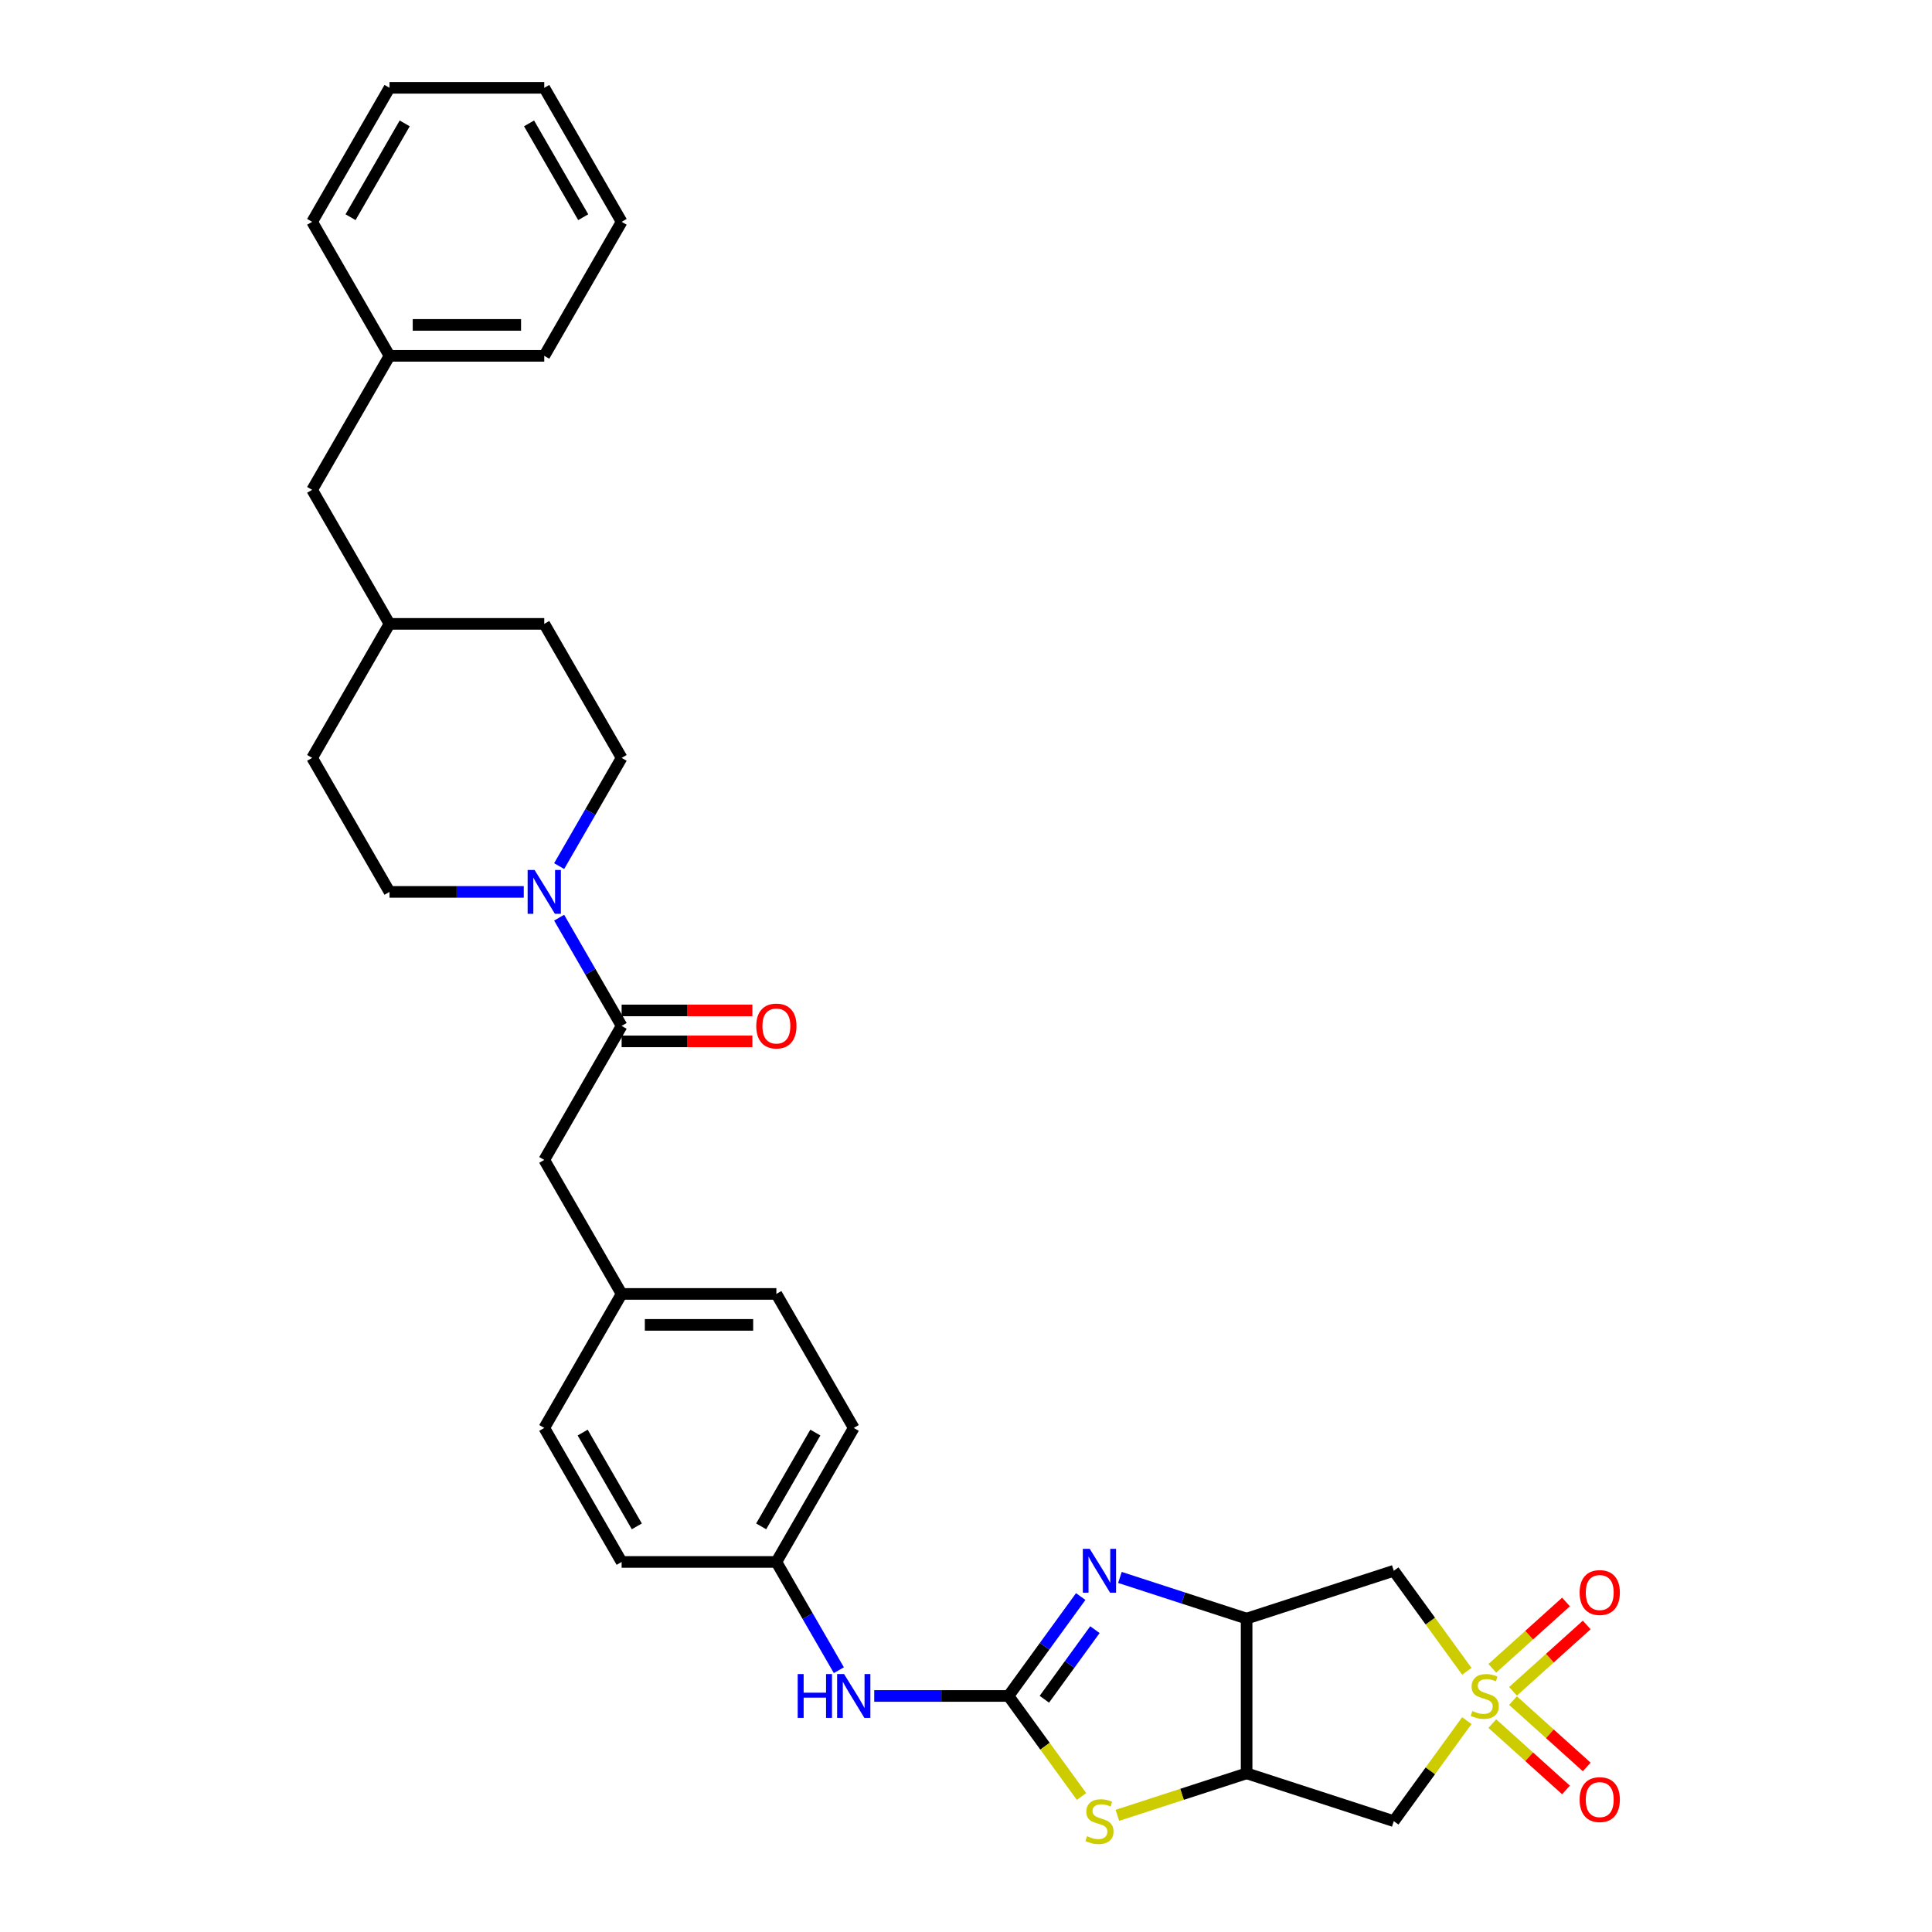 <?xml version='1.0' encoding='iso-8859-1'?>
<svg version='1.1' baseProfile='full'
              xmlns='http://www.w3.org/2000/svg'
                      xmlns:rdkit='http://www.rdkit.org/xml'
                      xmlns:xlink='http://www.w3.org/1999/xlink'
                  xml:space='preserve'
width='1000px' height='1000px' viewBox='0 0 1000 1000'>
<!-- END OF HEADER -->
<rect style='opacity:1.0;fill:#FFFFFF;stroke:none' width='1000' height='1000' x='0' y='0'> </rect>
<path class='bond-5' d='M 759.226,865.063 L 740.324,839.047' style='fill:none;fill-rule:evenodd;stroke:#CCCC00;stroke-width:6px;stroke-linecap:butt;stroke-linejoin:miter;stroke-opacity:1' />
<path class='bond-5' d='M 740.324,839.047 L 721.422,813.03' style='fill:none;fill-rule:evenodd;stroke:#000000;stroke-width:6px;stroke-linecap:butt;stroke-linejoin:miter;stroke-opacity:1' />
<path class='bond-6' d='M 759.226,890.595 L 740.324,916.611' style='fill:none;fill-rule:evenodd;stroke:#CCCC00;stroke-width:6px;stroke-linecap:butt;stroke-linejoin:miter;stroke-opacity:1' />
<path class='bond-6' d='M 740.324,916.611 L 721.422,942.627' style='fill:none;fill-rule:evenodd;stroke:#000000;stroke-width:6px;stroke-linecap:butt;stroke-linejoin:miter;stroke-opacity:1' />
<path class='bond-10' d='M 783.135,875.43 L 802.208,858.257' style='fill:none;fill-rule:evenodd;stroke:#CCCC00;stroke-width:6px;stroke-linecap:butt;stroke-linejoin:miter;stroke-opacity:1' />
<path class='bond-10' d='M 802.208,858.257 L 821.28,841.084' style='fill:none;fill-rule:evenodd;stroke:#FF0000;stroke-width:6px;stroke-linecap:butt;stroke-linejoin:miter;stroke-opacity:1' />
<path class='bond-10' d='M 772.416,863.525 L 791.489,846.353' style='fill:none;fill-rule:evenodd;stroke:#CCCC00;stroke-width:6px;stroke-linecap:butt;stroke-linejoin:miter;stroke-opacity:1' />
<path class='bond-10' d='M 791.489,846.353 L 810.561,829.18' style='fill:none;fill-rule:evenodd;stroke:#FF0000;stroke-width:6px;stroke-linecap:butt;stroke-linejoin:miter;stroke-opacity:1' />
<path class='bond-11' d='M 772.416,892.132 L 791.489,909.305' style='fill:none;fill-rule:evenodd;stroke:#CCCC00;stroke-width:6px;stroke-linecap:butt;stroke-linejoin:miter;stroke-opacity:1' />
<path class='bond-11' d='M 791.489,909.305 L 810.561,926.478' style='fill:none;fill-rule:evenodd;stroke:#FF0000;stroke-width:6px;stroke-linecap:butt;stroke-linejoin:miter;stroke-opacity:1' />
<path class='bond-11' d='M 783.135,880.228 L 802.208,897.401' style='fill:none;fill-rule:evenodd;stroke:#CCCC00;stroke-width:6px;stroke-linecap:butt;stroke-linejoin:miter;stroke-opacity:1' />
<path class='bond-11' d='M 802.208,897.401 L 821.28,914.573' style='fill:none;fill-rule:evenodd;stroke:#FF0000;stroke-width:6px;stroke-linecap:butt;stroke-linejoin:miter;stroke-opacity:1' />
<path class='bond-0' d='M 521.993,877.829 L 540.895,903.845' style='fill:none;fill-rule:evenodd;stroke:#000000;stroke-width:6px;stroke-linecap:butt;stroke-linejoin:miter;stroke-opacity:1' />
<path class='bond-0' d='M 540.895,903.845 L 559.797,929.861' style='fill:none;fill-rule:evenodd;stroke:#CCCC00;stroke-width:6px;stroke-linecap:butt;stroke-linejoin:miter;stroke-opacity:1' />
<path class='bond-9' d='M 521.993,877.829 L 487.248,877.829' style='fill:none;fill-rule:evenodd;stroke:#000000;stroke-width:6px;stroke-linecap:butt;stroke-linejoin:miter;stroke-opacity:1' />
<path class='bond-9' d='M 487.248,877.829 L 452.502,877.829' style='fill:none;fill-rule:evenodd;stroke:#0000FF;stroke-width:6px;stroke-linecap:butt;stroke-linejoin:miter;stroke-opacity:1' />
<path class='bond-33' d='M 521.993,877.829 L 540.685,852.102' style='fill:none;fill-rule:evenodd;stroke:#000000;stroke-width:6px;stroke-linecap:butt;stroke-linejoin:miter;stroke-opacity:1' />
<path class='bond-33' d='M 540.685,852.102 L 559.377,826.374' style='fill:none;fill-rule:evenodd;stroke:#0000FF;stroke-width:6px;stroke-linecap:butt;stroke-linejoin:miter;stroke-opacity:1' />
<path class='bond-33' d='M 540.56,879.526 L 553.645,861.517' style='fill:none;fill-rule:evenodd;stroke:#000000;stroke-width:6px;stroke-linecap:butt;stroke-linejoin:miter;stroke-opacity:1' />
<path class='bond-33' d='M 553.645,861.517 L 566.729,843.508' style='fill:none;fill-rule:evenodd;stroke:#0000FF;stroke-width:6px;stroke-linecap:butt;stroke-linejoin:miter;stroke-opacity:1' />
<path class='bond-1' d='M 579.676,816.476 L 612.462,827.129' style='fill:none;fill-rule:evenodd;stroke:#0000FF;stroke-width:6px;stroke-linecap:butt;stroke-linejoin:miter;stroke-opacity:1' />
<path class='bond-1' d='M 612.462,827.129 L 645.247,837.781' style='fill:none;fill-rule:evenodd;stroke:#000000;stroke-width:6px;stroke-linecap:butt;stroke-linejoin:miter;stroke-opacity:1' />
<path class='bond-2' d='M 645.247,837.781 L 721.422,813.03' style='fill:none;fill-rule:evenodd;stroke:#000000;stroke-width:6px;stroke-linecap:butt;stroke-linejoin:miter;stroke-opacity:1' />
<path class='bond-32' d='M 645.247,837.781 L 645.247,917.876' style='fill:none;fill-rule:evenodd;stroke:#000000;stroke-width:6px;stroke-linecap:butt;stroke-linejoin:miter;stroke-opacity:1' />
<path class='bond-3' d='M 645.247,917.876 L 721.422,942.627' style='fill:none;fill-rule:evenodd;stroke:#000000;stroke-width:6px;stroke-linecap:butt;stroke-linejoin:miter;stroke-opacity:1' />
<path class='bond-4' d='M 645.247,917.876 L 611.797,928.745' style='fill:none;fill-rule:evenodd;stroke:#000000;stroke-width:6px;stroke-linecap:butt;stroke-linejoin:miter;stroke-opacity:1' />
<path class='bond-4' d='M 611.797,928.745 L 578.347,939.614' style='fill:none;fill-rule:evenodd;stroke:#CCCC00;stroke-width:6px;stroke-linecap:butt;stroke-linejoin:miter;stroke-opacity:1' />
<path class='bond-7' d='M 289.411,474.986 L 305.583,502.996' style='fill:none;fill-rule:evenodd;stroke:#0000FF;stroke-width:6px;stroke-linecap:butt;stroke-linejoin:miter;stroke-opacity:1' />
<path class='bond-7' d='M 305.583,502.996 L 321.755,531.006' style='fill:none;fill-rule:evenodd;stroke:#000000;stroke-width:6px;stroke-linecap:butt;stroke-linejoin:miter;stroke-opacity:1' />
<path class='bond-14' d='M 289.411,448.298 L 305.583,420.288' style='fill:none;fill-rule:evenodd;stroke:#0000FF;stroke-width:6px;stroke-linecap:butt;stroke-linejoin:miter;stroke-opacity:1' />
<path class='bond-14' d='M 305.583,420.288 L 321.755,392.277' style='fill:none;fill-rule:evenodd;stroke:#000000;stroke-width:6px;stroke-linecap:butt;stroke-linejoin:miter;stroke-opacity:1' />
<path class='bond-15' d='M 271.103,461.642 L 236.357,461.642' style='fill:none;fill-rule:evenodd;stroke:#0000FF;stroke-width:6px;stroke-linecap:butt;stroke-linejoin:miter;stroke-opacity:1' />
<path class='bond-15' d='M 236.357,461.642 L 201.612,461.642' style='fill:none;fill-rule:evenodd;stroke:#000000;stroke-width:6px;stroke-linecap:butt;stroke-linejoin:miter;stroke-opacity:1' />
<path class='bond-8' d='M 321.755,531.006 L 281.707,600.371' style='fill:none;fill-rule:evenodd;stroke:#000000;stroke-width:6px;stroke-linecap:butt;stroke-linejoin:miter;stroke-opacity:1' />
<path class='bond-13' d='M 321.755,539.016 L 355.595,539.016' style='fill:none;fill-rule:evenodd;stroke:#000000;stroke-width:6px;stroke-linecap:butt;stroke-linejoin:miter;stroke-opacity:1' />
<path class='bond-13' d='M 355.595,539.016 L 389.435,539.016' style='fill:none;fill-rule:evenodd;stroke:#FF0000;stroke-width:6px;stroke-linecap:butt;stroke-linejoin:miter;stroke-opacity:1' />
<path class='bond-13' d='M 321.755,522.997 L 355.595,522.997' style='fill:none;fill-rule:evenodd;stroke:#000000;stroke-width:6px;stroke-linecap:butt;stroke-linejoin:miter;stroke-opacity:1' />
<path class='bond-13' d='M 355.595,522.997 L 389.435,522.997' style='fill:none;fill-rule:evenodd;stroke:#FF0000;stroke-width:6px;stroke-linecap:butt;stroke-linejoin:miter;stroke-opacity:1' />
<path class='bond-16' d='M 434.194,864.485 L 418.022,836.475' style='fill:none;fill-rule:evenodd;stroke:#0000FF;stroke-width:6px;stroke-linecap:butt;stroke-linejoin:miter;stroke-opacity:1' />
<path class='bond-16' d='M 418.022,836.475 L 401.85,808.464' style='fill:none;fill-rule:evenodd;stroke:#000000;stroke-width:6px;stroke-linecap:butt;stroke-linejoin:miter;stroke-opacity:1' />
<path class='bond-12' d='M 281.707,600.371 L 321.755,669.735' style='fill:none;fill-rule:evenodd;stroke:#000000;stroke-width:6px;stroke-linecap:butt;stroke-linejoin:miter;stroke-opacity:1' />
<path class='bond-19' d='M 321.755,392.277 L 281.707,322.913' style='fill:none;fill-rule:evenodd;stroke:#000000;stroke-width:6px;stroke-linecap:butt;stroke-linejoin:miter;stroke-opacity:1' />
<path class='bond-20' d='M 201.612,461.642 L 161.564,392.277' style='fill:none;fill-rule:evenodd;stroke:#000000;stroke-width:6px;stroke-linecap:butt;stroke-linejoin:miter;stroke-opacity:1' />
<path class='bond-22' d='M 401.85,808.464 L 441.898,739.1' style='fill:none;fill-rule:evenodd;stroke:#000000;stroke-width:6px;stroke-linecap:butt;stroke-linejoin:miter;stroke-opacity:1' />
<path class='bond-22' d='M 393.984,790.05 L 422.018,741.495' style='fill:none;fill-rule:evenodd;stroke:#000000;stroke-width:6px;stroke-linecap:butt;stroke-linejoin:miter;stroke-opacity:1' />
<path class='bond-23' d='M 401.85,808.464 L 321.755,808.464' style='fill:none;fill-rule:evenodd;stroke:#000000;stroke-width:6px;stroke-linecap:butt;stroke-linejoin:miter;stroke-opacity:1' />
<path class='bond-17' d='M 321.755,669.735 L 281.707,739.1' style='fill:none;fill-rule:evenodd;stroke:#000000;stroke-width:6px;stroke-linecap:butt;stroke-linejoin:miter;stroke-opacity:1' />
<path class='bond-34' d='M 321.755,669.735 L 401.85,669.735' style='fill:none;fill-rule:evenodd;stroke:#000000;stroke-width:6px;stroke-linecap:butt;stroke-linejoin:miter;stroke-opacity:1' />
<path class='bond-34' d='M 333.769,685.754 L 389.836,685.754' style='fill:none;fill-rule:evenodd;stroke:#000000;stroke-width:6px;stroke-linecap:butt;stroke-linejoin:miter;stroke-opacity:1' />
<path class='bond-18' d='M 161.564,253.548 L 201.612,322.913' style='fill:none;fill-rule:evenodd;stroke:#000000;stroke-width:6px;stroke-linecap:butt;stroke-linejoin:miter;stroke-opacity:1' />
<path class='bond-26' d='M 161.564,253.548 L 201.612,184.184' style='fill:none;fill-rule:evenodd;stroke:#000000;stroke-width:6px;stroke-linecap:butt;stroke-linejoin:miter;stroke-opacity:1' />
<path class='bond-35' d='M 281.707,322.913 L 201.612,322.913' style='fill:none;fill-rule:evenodd;stroke:#000000;stroke-width:6px;stroke-linecap:butt;stroke-linejoin:miter;stroke-opacity:1' />
<path class='bond-21' d='M 161.564,392.277 L 201.612,322.913' style='fill:none;fill-rule:evenodd;stroke:#000000;stroke-width:6px;stroke-linecap:butt;stroke-linejoin:miter;stroke-opacity:1' />
<path class='bond-25' d='M 441.898,739.1 L 401.85,669.735' style='fill:none;fill-rule:evenodd;stroke:#000000;stroke-width:6px;stroke-linecap:butt;stroke-linejoin:miter;stroke-opacity:1' />
<path class='bond-24' d='M 321.755,808.464 L 281.707,739.1' style='fill:none;fill-rule:evenodd;stroke:#000000;stroke-width:6px;stroke-linecap:butt;stroke-linejoin:miter;stroke-opacity:1' />
<path class='bond-24' d='M 329.621,790.05 L 301.587,741.495' style='fill:none;fill-rule:evenodd;stroke:#000000;stroke-width:6px;stroke-linecap:butt;stroke-linejoin:miter;stroke-opacity:1' />
<path class='bond-27' d='M 201.612,184.184 L 281.707,184.184' style='fill:none;fill-rule:evenodd;stroke:#000000;stroke-width:6px;stroke-linecap:butt;stroke-linejoin:miter;stroke-opacity:1' />
<path class='bond-27' d='M 213.626,168.165 L 269.693,168.165' style='fill:none;fill-rule:evenodd;stroke:#000000;stroke-width:6px;stroke-linecap:butt;stroke-linejoin:miter;stroke-opacity:1' />
<path class='bond-28' d='M 201.612,184.184 L 161.564,114.819' style='fill:none;fill-rule:evenodd;stroke:#000000;stroke-width:6px;stroke-linecap:butt;stroke-linejoin:miter;stroke-opacity:1' />
<path class='bond-29' d='M 281.707,184.184 L 321.755,114.819' style='fill:none;fill-rule:evenodd;stroke:#000000;stroke-width:6px;stroke-linecap:butt;stroke-linejoin:miter;stroke-opacity:1' />
<path class='bond-30' d='M 161.564,114.819 L 201.612,45.455' style='fill:none;fill-rule:evenodd;stroke:#000000;stroke-width:6px;stroke-linecap:butt;stroke-linejoin:miter;stroke-opacity:1' />
<path class='bond-30' d='M 181.444,112.424 L 209.478,63.869' style='fill:none;fill-rule:evenodd;stroke:#000000;stroke-width:6px;stroke-linecap:butt;stroke-linejoin:miter;stroke-opacity:1' />
<path class='bond-36' d='M 321.755,114.819 L 281.707,45.455' style='fill:none;fill-rule:evenodd;stroke:#000000;stroke-width:6px;stroke-linecap:butt;stroke-linejoin:miter;stroke-opacity:1' />
<path class='bond-36' d='M 301.875,112.424 L 273.841,63.869' style='fill:none;fill-rule:evenodd;stroke:#000000;stroke-width:6px;stroke-linecap:butt;stroke-linejoin:miter;stroke-opacity:1' />
<path class='bond-31' d='M 201.612,45.455 L 281.707,45.455' style='fill:none;fill-rule:evenodd;stroke:#000000;stroke-width:6px;stroke-linecap:butt;stroke-linejoin:miter;stroke-opacity:1' />
<path  class='atom-0' d='M 762.093 885.614
Q 762.35 885.71, 763.407 886.159
Q 764.464 886.607, 765.617 886.896
Q 766.803 887.152, 767.956 887.152
Q 770.103 887.152, 771.352 886.127
Q 772.602 885.069, 772.602 883.243
Q 772.602 881.994, 771.961 881.225
Q 771.352 880.456, 770.391 880.039
Q 769.43 879.623, 767.828 879.142
Q 765.81 878.534, 764.592 877.957
Q 763.407 877.38, 762.542 876.163
Q 761.709 874.945, 761.709 872.895
Q 761.709 870.044, 763.631 868.282
Q 765.585 866.519, 769.43 866.519
Q 772.057 866.519, 775.037 867.769
L 774.3 870.236
Q 771.577 869.114, 769.526 869.114
Q 767.315 869.114, 766.098 870.044
Q 764.881 870.941, 764.913 872.511
Q 764.913 873.728, 765.521 874.465
Q 766.162 875.202, 767.059 875.618
Q 767.988 876.035, 769.526 876.515
Q 771.577 877.156, 772.794 877.797
Q 774.011 878.438, 774.876 879.751
Q 775.774 881.033, 775.774 883.243
Q 775.774 886.383, 773.659 888.081
Q 771.577 889.747, 768.084 889.747
Q 766.066 889.747, 764.528 889.298
Q 763.022 888.882, 761.228 888.145
L 762.093 885.614
' fill='#CCCC00'/>
<path  class='atom-2' d='M 564.058 801.689
L 571.491 813.703
Q 572.228 814.889, 573.413 817.035
Q 574.598 819.182, 574.662 819.31
L 574.662 801.689
L 577.674 801.689
L 577.674 824.372
L 574.566 824.372
L 566.589 811.236
Q 565.66 809.698, 564.667 807.936
Q 563.705 806.174, 563.417 805.63
L 563.417 824.372
L 560.47 824.372
L 560.47 801.689
L 564.058 801.689
' fill='#0000FF'/>
<path  class='atom-5' d='M 562.664 950.413
Q 562.921 950.509, 563.978 950.957
Q 565.035 951.406, 566.188 951.694
Q 567.374 951.95, 568.527 951.95
Q 570.674 951.95, 571.923 950.925
Q 573.173 949.868, 573.173 948.042
Q 573.173 946.792, 572.532 946.023
Q 571.923 945.254, 570.962 944.838
Q 570.001 944.421, 568.399 943.941
Q 566.381 943.332, 565.163 942.755
Q 563.978 942.179, 563.113 940.961
Q 562.28 939.744, 562.28 937.693
Q 562.28 934.842, 564.202 933.08
Q 566.156 931.318, 570.001 931.318
Q 572.628 931.318, 575.608 932.567
L 574.871 935.034
Q 572.147 933.913, 570.097 933.913
Q 567.886 933.913, 566.669 934.842
Q 565.452 935.739, 565.484 937.309
Q 565.484 938.526, 566.092 939.263
Q 566.733 940, 567.63 940.417
Q 568.559 940.833, 570.097 941.314
Q 572.147 941.954, 573.365 942.595
Q 574.582 943.236, 575.447 944.55
Q 576.344 945.831, 576.344 948.042
Q 576.344 951.181, 574.23 952.879
Q 572.147 954.545, 568.655 954.545
Q 566.637 954.545, 565.099 954.097
Q 563.593 953.68, 561.799 952.944
L 562.664 950.413
' fill='#CCCC00'/>
<path  class='atom-8' d='M 276.693 450.3
L 284.126 462.315
Q 284.863 463.5, 286.048 465.646
Q 287.234 467.793, 287.298 467.921
L 287.298 450.3
L 290.309 450.3
L 290.309 472.983
L 287.202 472.983
L 279.224 459.848
Q 278.295 458.31, 277.302 456.548
Q 276.341 454.786, 276.053 454.241
L 276.053 472.983
L 273.105 472.983
L 273.105 450.3
L 276.693 450.3
' fill='#0000FF'/>
<path  class='atom-10' d='M 412.887 866.487
L 415.963 866.487
L 415.963 876.131
L 427.561 876.131
L 427.561 866.487
L 430.636 866.487
L 430.636 889.17
L 427.561 889.17
L 427.561 878.694
L 415.963 878.694
L 415.963 889.17
L 412.887 889.17
L 412.887 866.487
' fill='#0000FF'/>
<path  class='atom-10' d='M 436.884 866.487
L 444.317 878.502
Q 445.054 879.687, 446.239 881.834
Q 447.424 883.98, 447.488 884.108
L 447.488 866.487
L 450.5 866.487
L 450.5 889.17
L 447.392 889.17
L 439.415 876.035
Q 438.486 874.497, 437.493 872.735
Q 436.531 870.973, 436.243 870.428
L 436.243 889.17
L 433.296 889.17
L 433.296 866.487
L 436.884 866.487
' fill='#0000FF'/>
<path  class='atom-11' d='M 817.611 824.299
Q 817.611 818.852, 820.302 815.809
Q 822.993 812.765, 828.023 812.765
Q 833.053 812.765, 835.744 815.809
Q 838.436 818.852, 838.436 824.299
Q 838.436 829.809, 835.712 832.949
Q 832.989 836.057, 828.023 836.057
Q 823.025 836.057, 820.302 832.949
Q 817.611 829.841, 817.611 824.299
M 828.023 833.494
Q 831.483 833.494, 833.342 831.187
Q 835.232 828.848, 835.232 824.299
Q 835.232 819.845, 833.342 817.603
Q 831.483 815.328, 828.023 815.328
Q 824.563 815.328, 822.673 817.571
Q 820.815 819.813, 820.815 824.299
Q 820.815 828.88, 822.673 831.187
Q 824.563 833.494, 828.023 833.494
' fill='#FF0000'/>
<path  class='atom-12' d='M 817.611 931.487
Q 817.611 926.041, 820.302 922.997
Q 822.993 919.953, 828.023 919.953
Q 833.053 919.953, 835.744 922.997
Q 838.436 926.041, 838.436 931.487
Q 838.436 936.998, 835.712 940.137
Q 832.989 943.245, 828.023 943.245
Q 823.025 943.245, 820.302 940.137
Q 817.611 937.03, 817.611 931.487
M 828.023 940.682
Q 831.483 940.682, 833.342 938.375
Q 835.232 936.037, 835.232 931.487
Q 835.232 927.034, 833.342 924.791
Q 831.483 922.516, 828.023 922.516
Q 824.563 922.516, 822.673 924.759
Q 820.815 927.002, 820.815 931.487
Q 820.815 936.069, 822.673 938.375
Q 824.563 940.682, 828.023 940.682
' fill='#FF0000'/>
<path  class='atom-14' d='M 391.438 531.07
Q 391.438 525.624, 394.129 522.58
Q 396.82 519.537, 401.85 519.537
Q 406.88 519.537, 409.571 522.58
Q 412.263 525.624, 412.263 531.07
Q 412.263 536.581, 409.539 539.721
Q 406.816 542.828, 401.85 542.828
Q 396.852 542.828, 394.129 539.721
Q 391.438 536.613, 391.438 531.07
M 401.85 540.265
Q 405.31 540.265, 407.168 537.958
Q 409.059 535.62, 409.059 531.07
Q 409.059 526.617, 407.168 524.374
Q 405.31 522.1, 401.85 522.1
Q 398.39 522.1, 396.5 524.342
Q 394.642 526.585, 394.642 531.07
Q 394.642 535.652, 396.5 537.958
Q 398.39 540.265, 401.85 540.265
' fill='#FF0000'/>
</svg>
